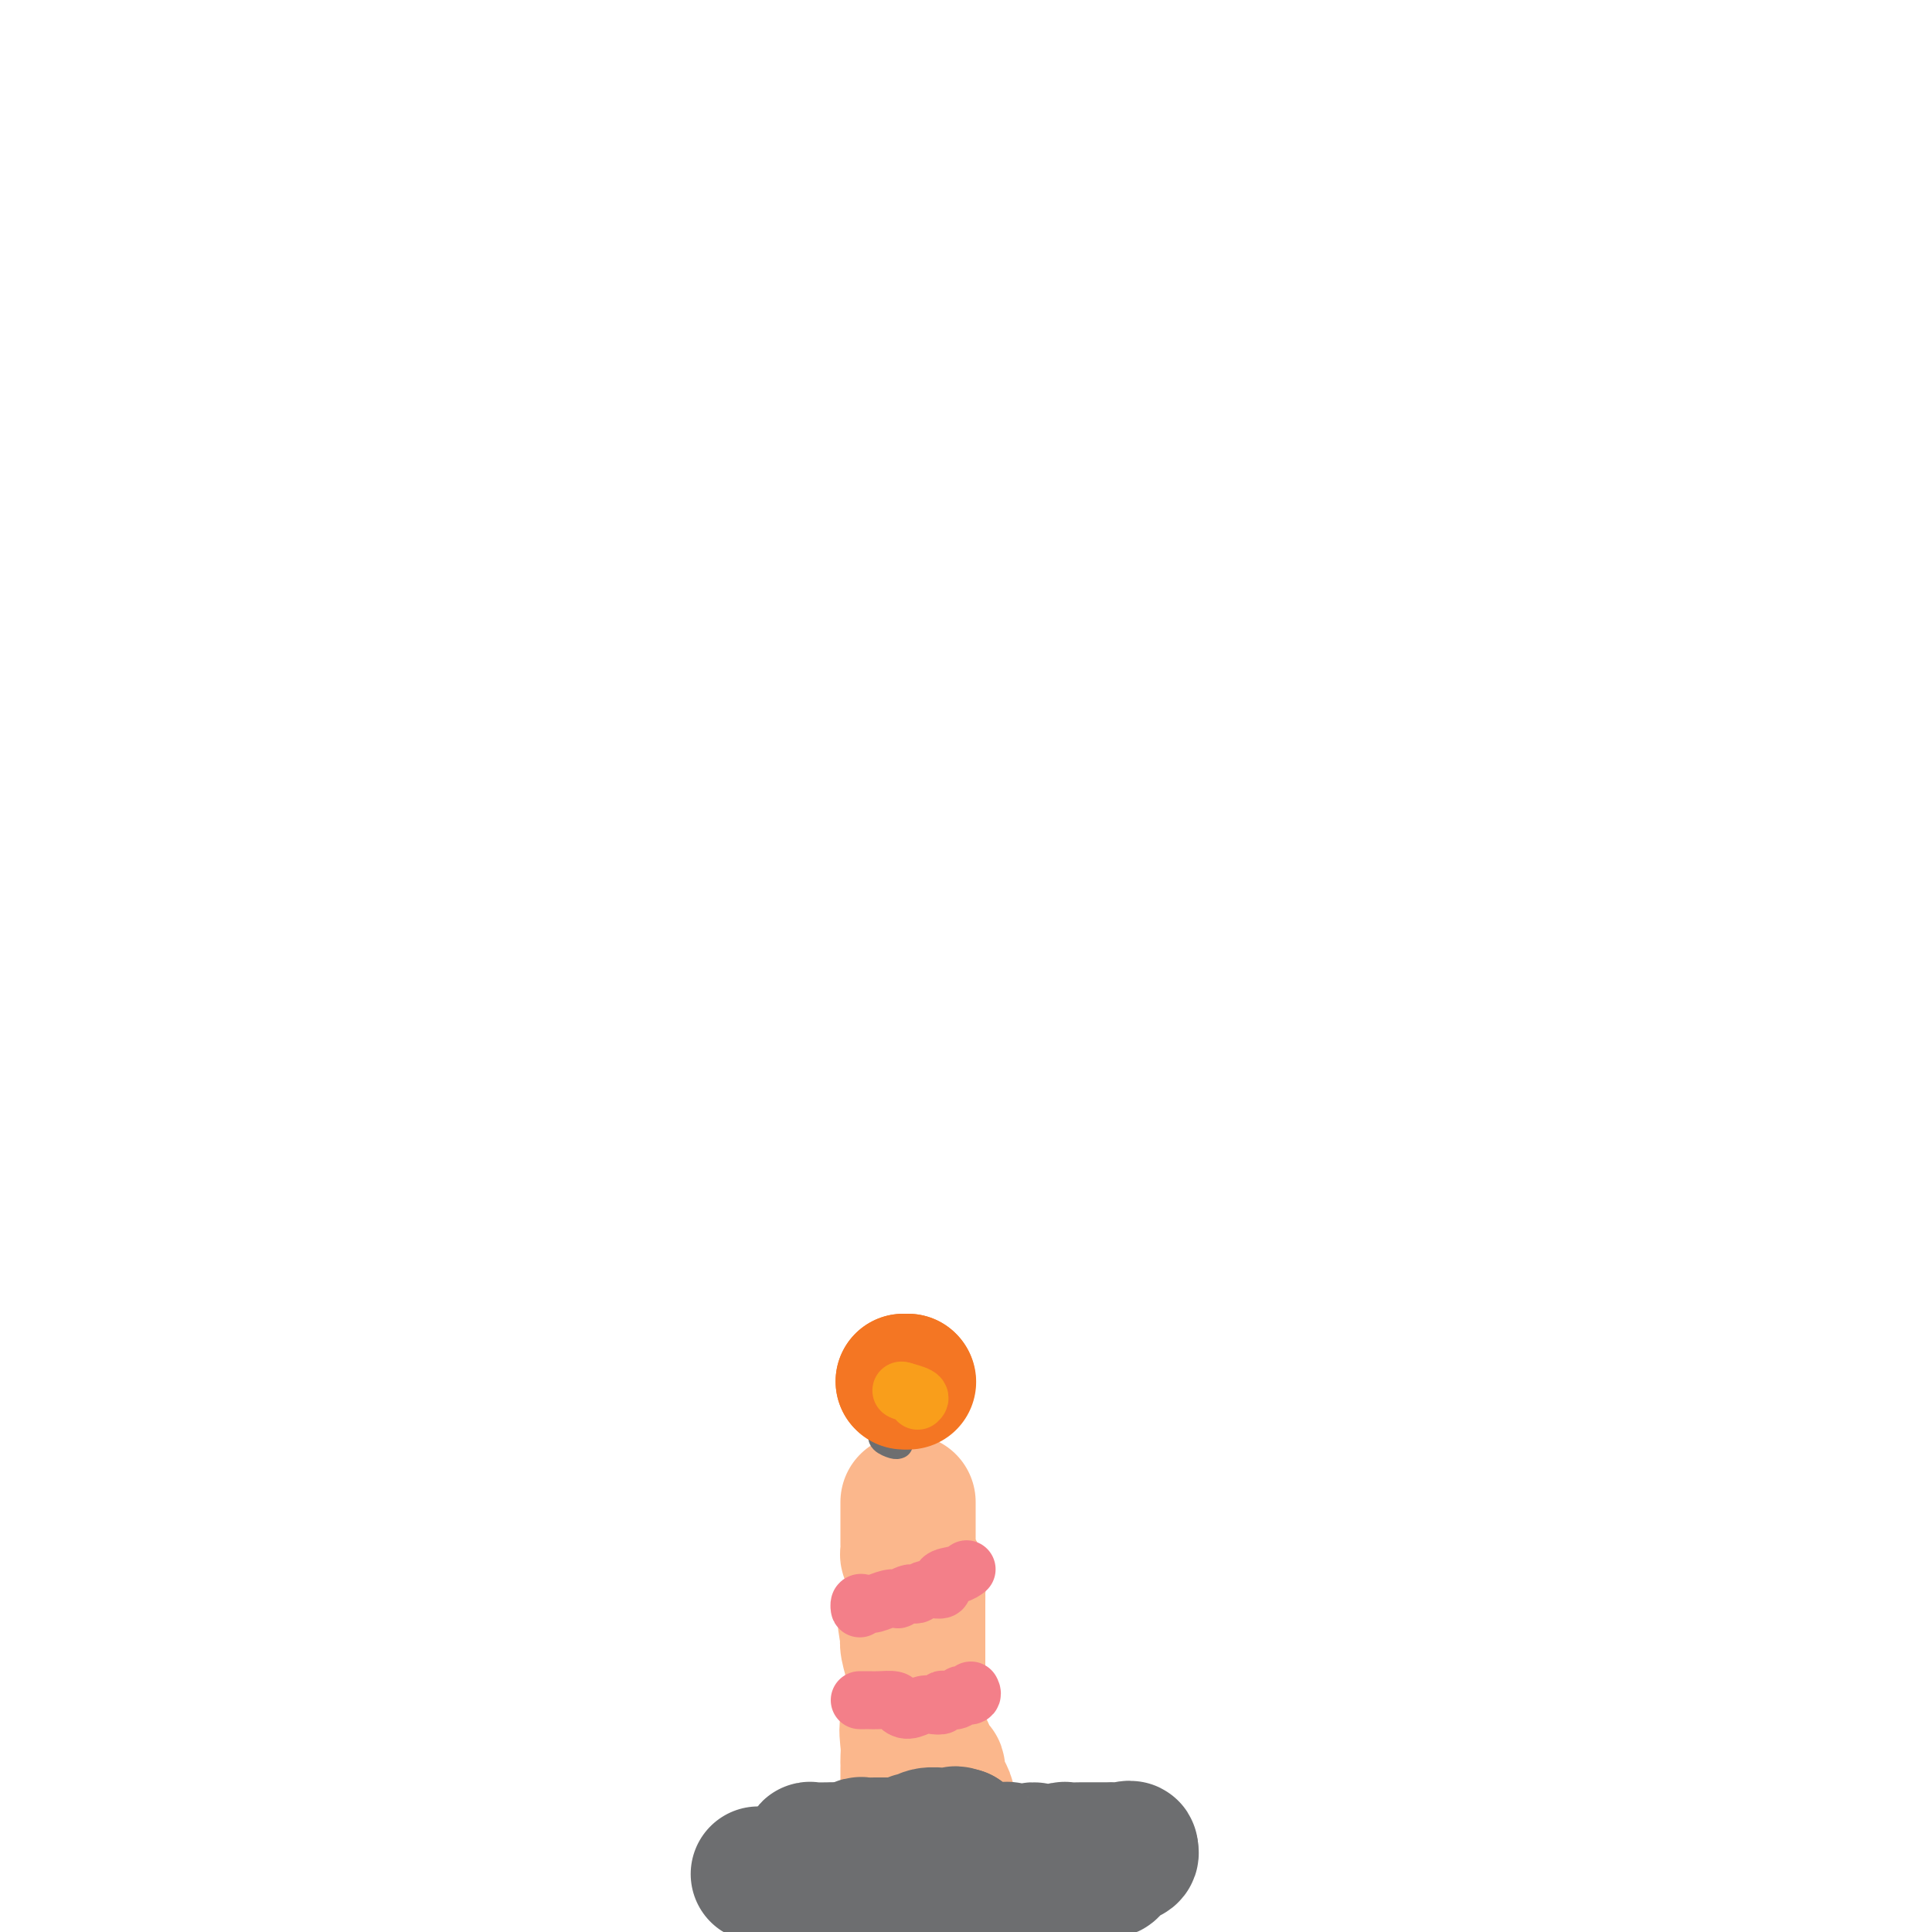 <svg viewBox='0 0 400 400' version='1.1' xmlns='http://www.w3.org/2000/svg' xmlns:xlink='http://www.w3.org/1999/xlink'><g fill='none' stroke='#FBB78C' stroke-width='28' stroke-linecap='round' stroke-linejoin='round'><path d='M194,387c-0.505,-0.088 -1.011,-0.175 -1,0c0.011,0.175 0.538,0.614 1,0c0.462,-0.614 0.860,-2.281 1,-3c0.140,-0.719 0.024,-0.489 0,-1c-0.024,-0.511 0.046,-1.761 0,-2c-0.046,-0.239 -0.208,0.534 0,0c0.208,-0.534 0.787,-2.375 1,-3c0.213,-0.625 0.061,-0.036 0,0c-0.061,0.036 -0.030,-0.482 0,-1'/><path d='M196,377c0.310,-1.648 0.084,-0.769 0,-1c-0.084,-0.231 -0.027,-1.572 0,-2c0.027,-0.428 0.022,0.059 0,0c-0.022,-0.059 -0.063,-0.662 0,-1c0.063,-0.338 0.229,-0.409 0,-1c-0.229,-0.591 -0.854,-1.702 -1,-2c-0.146,-0.298 0.186,0.216 0,0c-0.186,-0.216 -0.891,-1.162 -1,-2c-0.109,-0.838 0.378,-1.568 0,-2c-0.378,-0.432 -1.622,-0.567 -2,-1c-0.378,-0.433 0.110,-1.163 0,-2c-0.110,-0.837 -0.818,-1.780 -1,-2c-0.182,-0.220 0.161,0.285 0,0c-0.161,-0.285 -0.828,-1.359 -1,-3c-0.172,-1.641 0.150,-3.850 0,-5c-0.150,-1.150 -0.771,-1.240 -1,-1c-0.229,0.240 -0.065,0.812 0,0c0.065,-0.812 0.032,-3.006 0,-4c-0.032,-0.994 -0.061,-0.788 0,-1c0.061,-0.212 0.212,-0.841 0,-2c-0.212,-1.159 -0.789,-2.847 -1,-4c-0.211,-1.153 -0.057,-1.772 0,-2c0.057,-0.228 0.016,-0.065 0,0c-0.016,0.065 -0.008,0.033 0,0'/><path d='M188,339c-1.238,-6.498 -0.332,-3.742 0,-3c0.332,0.742 0.089,-0.531 0,-1c-0.089,-0.469 -0.026,-0.134 0,0c0.026,0.134 0.013,0.067 0,0'/><path d='M188,312c-0.000,-0.561 -0.000,-1.122 0,-1c0.000,0.122 0.000,0.927 0,1c-0.000,0.073 -0.001,-0.586 0,1c0.001,1.586 0.003,5.416 0,7c-0.003,1.584 -0.012,0.922 0,1c0.012,0.078 0.044,0.897 0,1c-0.044,0.103 -0.166,-0.511 0,0c0.166,0.511 0.619,2.146 1,3c0.381,0.854 0.691,0.927 1,1'/><path d='M190,326c0.309,2.599 0.083,2.096 0,2c-0.083,-0.096 -0.022,0.215 0,1c0.022,0.785 0.006,2.045 0,3c-0.006,0.955 -0.002,1.607 0,2c0.002,0.393 0.000,0.529 0,1c-0.000,0.471 -0.000,1.277 0,2c0.000,0.723 0.000,1.362 0,2c-0.000,0.638 0.000,1.274 0,2c-0.000,0.726 -0.000,1.541 0,2c0.000,0.459 0.000,0.560 0,1c-0.000,0.440 -0.001,1.219 0,2c0.001,0.781 0.002,1.565 0,2c-0.002,0.435 -0.008,0.520 0,1c0.008,0.480 0.030,1.356 0,2c-0.030,0.644 -0.113,1.055 0,2c0.113,0.945 0.423,2.425 0,3c-0.423,0.575 -1.577,0.247 -2,1c-0.423,0.753 -0.113,2.587 0,4c0.113,1.413 0.030,2.406 0,3c-0.030,0.594 -0.008,0.791 0,1c0.008,0.209 0.002,0.432 0,1c-0.002,0.568 -0.001,1.480 0,2c0.001,0.520 0.000,0.647 0,1c-0.000,0.353 -0.000,0.933 0,2c0.000,1.067 0.000,2.622 0,3c-0.000,0.378 -0.000,-0.421 0,0c0.000,0.421 0.000,2.063 0,3c-0.000,0.937 -0.000,1.169 0,1c0.000,-0.169 0.000,-0.738 0,0c-0.000,0.738 -0.000,2.782 0,4c0.000,1.218 0.000,1.609 0,2'/><path d='M188,384c-0.309,9.357 -0.083,3.750 0,2c0.083,-1.750 0.022,0.357 0,1c-0.022,0.643 -0.006,-0.179 0,0c0.006,0.179 0.002,1.357 0,2c-0.002,0.643 -0.000,0.750 0,1c0.000,0.250 0.000,0.644 0,1c-0.000,0.356 -0.000,0.673 0,1c0.000,0.327 0.000,0.662 0,1c-0.000,0.338 -0.000,0.678 0,1c0.000,0.322 0.000,0.625 0,1c-0.000,0.375 -0.000,0.821 0,1c0.000,0.179 0.000,0.089 0,0'/><path d='M188,396c-0.462,1.975 -1.616,0.914 -2,0c-0.384,-0.914 0.002,-1.681 0,-2c-0.002,-0.319 -0.392,-0.188 -1,0c-0.608,0.188 -1.433,0.435 -2,0c-0.567,-0.435 -0.876,-1.553 -1,-2c-0.124,-0.447 -0.062,-0.224 0,0'/></g>
<g fill='none' stroke='#6D6E70' stroke-width='28' stroke-linecap='round' stroke-linejoin='round'><path d='M157,388c0.363,-0.000 0.726,-0.000 1,0c0.274,0.000 0.459,0.000 1,0c0.541,-0.000 1.439,-0.001 2,0c0.561,0.001 0.785,0.004 1,0c0.215,-0.004 0.421,-0.015 1,0c0.579,0.015 1.530,0.057 2,0c0.470,-0.057 0.458,-0.211 1,0c0.542,0.211 1.638,0.789 2,1c0.362,0.211 -0.010,0.057 0,0c0.010,-0.057 0.403,-0.017 1,0c0.597,0.017 1.398,0.012 2,0c0.602,-0.012 1.006,-0.031 1,0c-0.006,0.031 -0.421,0.114 0,0c0.421,-0.114 1.678,-0.423 2,0c0.322,0.423 -0.291,1.577 0,2c0.291,0.423 1.485,0.113 2,0c0.515,-0.113 0.350,-0.030 1,0c0.650,0.030 2.114,0.007 3,0c0.886,-0.007 1.193,0.000 2,0c0.807,-0.000 2.114,-0.008 3,0c0.886,0.008 1.351,0.033 2,0c0.649,-0.033 1.482,-0.124 2,0c0.518,0.124 0.719,0.464 1,0c0.281,-0.464 0.640,-1.732 1,-3'/><path d='M191,388c0.953,-0.480 2.334,-0.181 3,0c0.666,0.181 0.616,0.245 1,0c0.384,-0.245 1.202,-0.798 2,-1c0.798,-0.202 1.577,-0.054 2,0c0.423,0.054 0.489,0.015 1,0c0.511,-0.015 1.466,-0.004 2,0c0.534,0.004 0.648,0.001 1,0c0.352,-0.001 0.944,-0.000 2,0c1.056,0.000 2.576,0.000 3,0c0.424,-0.000 -0.249,-0.000 0,0c0.249,0.000 1.418,0.000 2,0c0.582,-0.000 0.576,-0.000 1,0c0.424,0.000 1.278,0.000 2,0c0.722,-0.000 1.311,-0.000 2,0c0.689,0.000 1.479,0.000 2,0c0.521,-0.000 0.773,-0.000 1,0c0.227,0.000 0.430,0.000 1,0c0.570,-0.000 1.508,-0.001 2,0c0.492,0.001 0.537,0.002 1,0c0.463,-0.002 1.345,-0.007 2,0c0.655,0.007 1.083,0.027 2,0c0.917,-0.027 2.323,-0.101 3,0c0.677,0.101 0.625,0.378 1,0c0.375,-0.378 1.178,-1.409 2,-2c0.822,-0.591 1.663,-0.740 2,-1c0.337,-0.260 0.168,-0.630 0,-1'/><path d='M234,383c0.453,-0.619 -0.916,-0.166 -2,0c-1.084,0.166 -1.885,0.044 -2,0c-0.115,-0.044 0.456,-0.012 0,0c-0.456,0.012 -1.937,0.002 -3,0c-1.063,-0.002 -1.706,0.003 -2,0c-0.294,-0.003 -0.240,-0.014 -1,0c-0.760,0.014 -2.335,0.051 -3,0c-0.665,-0.051 -0.420,-0.192 -1,0c-0.580,0.192 -1.987,0.717 -3,1c-1.013,0.283 -1.634,0.326 -2,0c-0.366,-0.326 -0.478,-1.019 -1,-1c-0.522,0.019 -1.453,0.751 -2,1c-0.547,0.249 -0.708,0.014 -1,0c-0.292,-0.014 -0.713,0.192 -1,0c-0.287,-0.192 -0.439,-0.782 -1,-1c-0.561,-0.218 -1.530,-0.062 -2,0c-0.470,0.062 -0.440,0.032 -1,0c-0.560,-0.032 -1.711,-0.067 -2,0c-0.289,0.067 0.283,0.234 0,0c-0.283,-0.234 -1.422,-0.871 -2,-1c-0.578,-0.129 -0.594,0.249 -1,0c-0.406,-0.249 -1.203,-1.124 -2,-2'/><path d='M199,380c-1.967,-0.618 -0.884,-0.161 -1,0c-0.116,0.161 -1.432,0.028 -2,0c-0.568,-0.028 -0.390,0.049 -1,0c-0.610,-0.049 -2.009,-0.223 -3,0c-0.991,0.223 -1.574,0.844 -2,1c-0.426,0.156 -0.694,-0.154 -1,0c-0.306,0.154 -0.649,0.773 -1,1c-0.351,0.227 -0.709,0.061 -1,0c-0.291,-0.061 -0.515,-0.016 -1,0c-0.485,0.016 -1.230,0.003 -2,0c-0.770,-0.003 -1.566,0.003 -2,0c-0.434,-0.003 -0.508,-0.015 -1,0c-0.492,0.015 -1.404,0.057 -2,0c-0.596,-0.057 -0.878,-0.211 -1,0c-0.122,0.211 -0.084,0.789 0,1c0.084,0.211 0.215,0.057 0,0c-0.215,-0.057 -0.776,-0.016 -1,0c-0.224,0.016 -0.112,0.008 0,0'/><path d='M177,383c-3.833,0.464 -2.415,0.125 -2,0c0.415,-0.125 -0.171,-0.034 -1,0c-0.829,0.034 -1.900,0.013 -2,0c-0.100,-0.013 0.772,-0.017 0,0c-0.772,0.017 -3.186,0.056 -4,0c-0.814,-0.056 -0.027,-0.207 0,0c0.027,0.207 -0.707,0.774 -1,1c-0.293,0.226 -0.147,0.113 0,0'/></g>
<g fill='none' stroke='#6D6E70' stroke-width='6' stroke-linecap='round' stroke-linejoin='round'><path d='M186,299c-0.203,0.082 -0.405,0.164 -1,0c-0.595,-0.164 -1.582,-0.574 -2,-1c-0.418,-0.426 -0.267,-0.867 0,-1c0.267,-0.133 0.649,0.041 1,0c0.351,-0.041 0.672,-0.297 1,-1c0.328,-0.703 0.664,-1.851 1,-3'/><path d='M186,293c0.383,-1.001 -0.161,-1.004 0,-1c0.161,0.004 1.025,0.015 1,0c-0.025,-0.015 -0.939,-0.056 -1,0c-0.061,0.056 0.730,0.209 1,0c0.270,-0.209 0.020,-0.779 0,-1c-0.020,-0.221 0.191,-0.091 0,-1c-0.191,-0.909 -0.783,-2.857 -1,-4c-0.217,-1.143 -0.058,-1.482 0,-2c0.058,-0.518 0.016,-1.216 0,-2c-0.016,-0.784 -0.004,-1.652 0,-2c0.004,-0.348 0.002,-0.174 0,0'/></g>
<g fill='none' stroke='#F47623' stroke-width='28' stroke-linecap='round' stroke-linejoin='round'><path d='M188,286c0.000,0.000 0.100,0.100 0.1,0.1'/><path d='M188,286c-0.417,0.000 -0.833,0.000 -1,0c-0.167,0.000 -0.083,0.000 0,0'/><path d='M187,286c0.000,0.000 0.100,0.100 0.1,0.1'/></g>
<g fill='none' stroke='#F99E1B' stroke-width='12' stroke-linecap='round' stroke-linejoin='round'><path d='M190,290c0.333,-0.311 0.667,-0.622 0,-1c-0.667,-0.378 -2.333,-0.822 -3,-1c-0.667,-0.178 -0.333,-0.089 0,0'/><path d='M187,288c0.000,0.000 0.100,0.100 0.1,0.1'/></g>
<g fill='none' stroke='#F37F89' stroke-width='12' stroke-linecap='round' stroke-linejoin='round'><path d='M178,332c0.019,0.534 0.039,1.068 0,1c-0.039,-0.068 -0.136,-0.736 0,-1c0.136,-0.264 0.504,-0.122 1,0c0.496,0.122 1.120,0.225 2,0c0.880,-0.225 2.014,-0.779 3,-1c0.986,-0.221 1.822,-0.111 2,0c0.178,0.111 -0.302,0.222 0,0c0.302,-0.222 1.385,-0.776 2,-1c0.615,-0.224 0.761,-0.120 1,0c0.239,0.120 0.571,0.254 1,0c0.429,-0.254 0.956,-0.895 2,-1c1.044,-0.105 2.606,0.325 3,0c0.394,-0.325 -0.379,-1.407 0,-2c0.379,-0.593 1.910,-0.698 3,-1c1.090,-0.302 1.740,-0.801 2,-1c0.260,-0.199 0.130,-0.100 0,0'/><path d='M178,352c0.347,0.001 0.694,0.003 1,0c0.306,-0.003 0.570,-0.010 1,0c0.430,0.010 1.025,0.037 2,0c0.975,-0.037 2.330,-0.140 3,0c0.670,0.140 0.657,0.522 1,1c0.343,0.478 1.044,1.053 2,1c0.956,-0.053 2.167,-0.732 3,-1c0.833,-0.268 1.287,-0.123 2,0c0.713,0.123 1.684,0.225 2,0c0.316,-0.225 -0.022,-0.779 0,-1c0.022,-0.221 0.406,-0.111 1,0c0.594,0.111 1.399,0.222 2,0c0.601,-0.222 0.998,-0.778 1,-1c0.002,-0.222 -0.391,-0.111 0,0c0.391,0.111 1.567,0.222 2,0c0.433,-0.222 0.124,-0.778 0,-1c-0.124,-0.222 -0.062,-0.111 0,0'/></g>
</svg>